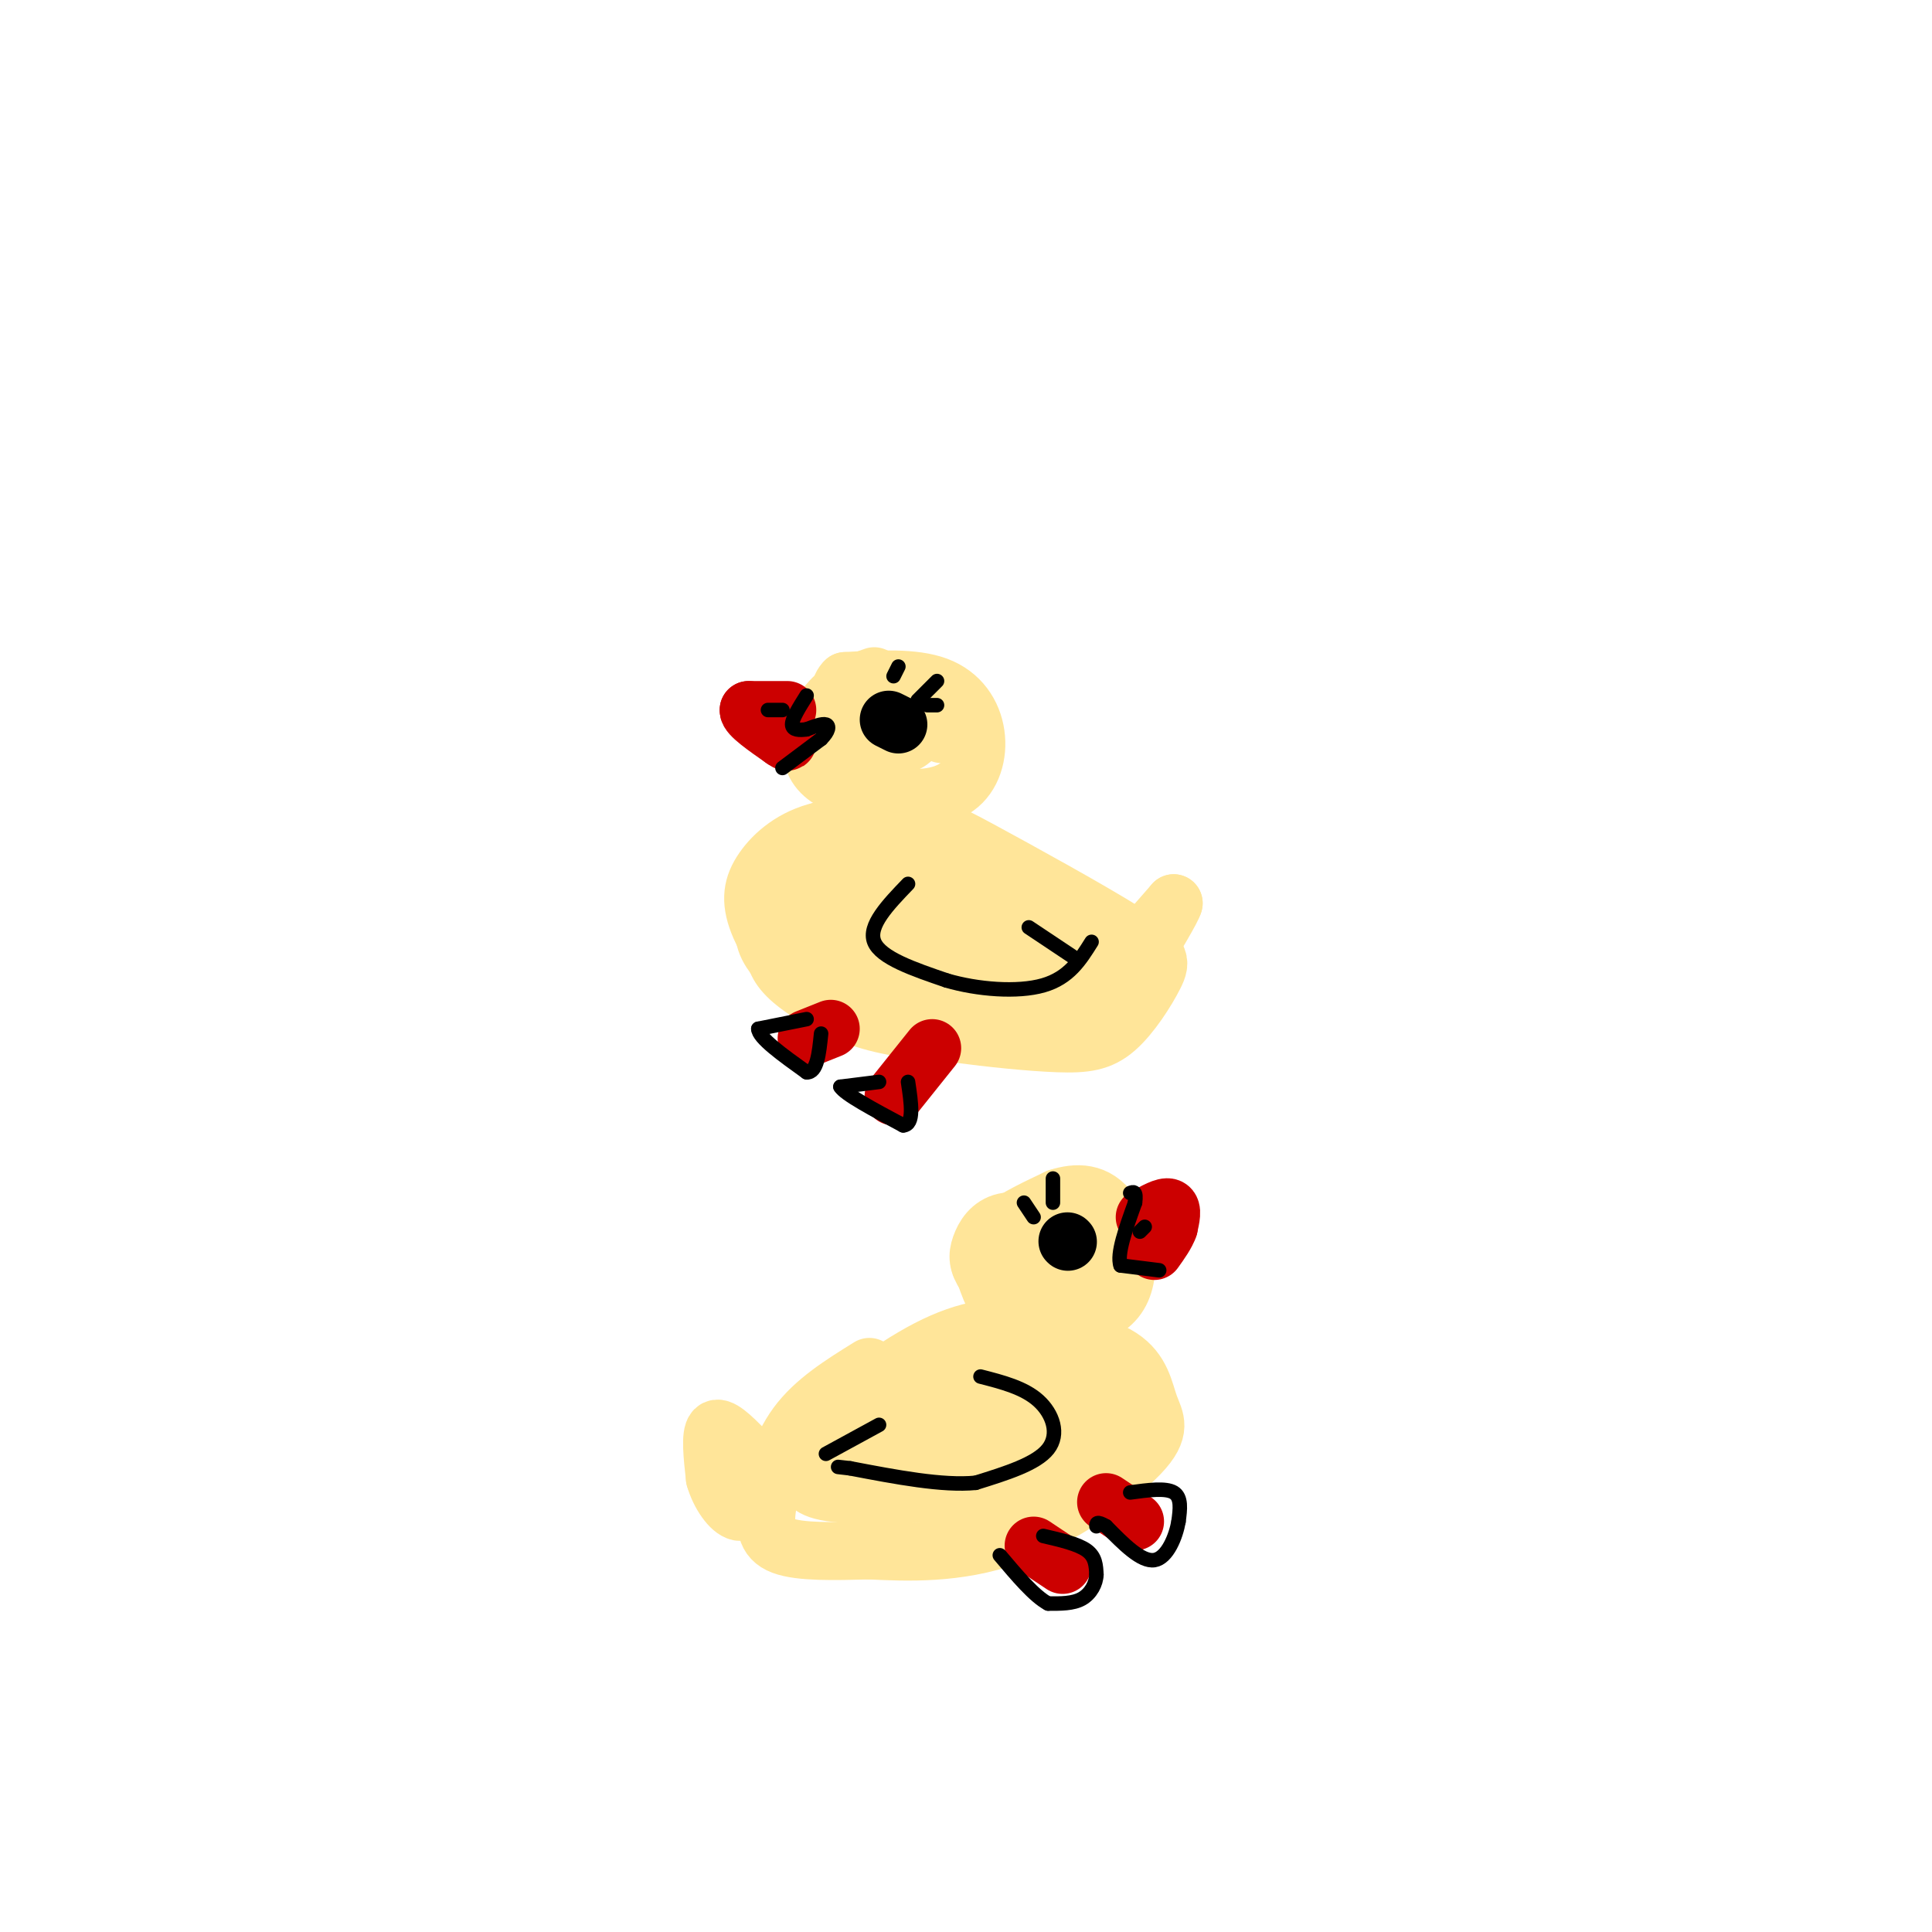<svg viewBox='0 0 400 400' version='1.1' xmlns='http://www.w3.org/2000/svg' xmlns:xlink='http://www.w3.org/1999/xlink'><g fill='none' stroke='#ffe599' stroke-width='12' stroke-linecap='round' stroke-linejoin='round'><path d='M166,177c0.000,0.000 -3.000,3.000 -3,3'/><path d='M163,180c-2.378,3.356 -6.822,10.244 -4,16c2.822,5.756 12.911,10.378 23,15'/><path d='M182,211c11.083,2.994 27.290,2.978 35,2c7.710,-0.978 6.922,-2.917 8,-6c1.078,-3.083 4.022,-7.309 2,-11c-2.022,-3.691 -9.011,-6.845 -16,-10'/><path d='M211,186c-9.226,-2.709 -24.291,-4.482 -34,-4c-9.709,0.482 -14.063,3.217 -16,6c-1.937,2.783 -1.457,5.612 -1,8c0.457,2.388 0.892,4.335 4,7c3.108,2.665 8.888,6.047 15,8c6.112,1.953 12.556,2.476 19,3'/><path d='M198,214c7.091,0.941 15.319,1.793 21,2c5.681,0.207 8.815,-0.232 12,-3c3.185,-2.768 6.420,-7.866 8,-11c1.580,-3.134 1.506,-4.304 -6,-9c-7.506,-4.696 -22.444,-12.918 -30,-17c-7.556,-4.082 -7.730,-4.023 -12,-4c-4.270,0.023 -12.635,0.012 -21,0'/><path d='M170,172c-5.785,1.356 -9.748,4.745 -12,8c-2.252,3.255 -2.794,6.375 -1,11c1.794,4.625 5.924,10.755 19,14c13.076,3.245 35.097,3.604 46,3c10.903,-0.604 10.686,-2.173 10,-4c-0.686,-1.827 -1.843,-3.914 -3,-6'/><path d='M229,198c-13.354,-4.412 -45.238,-12.442 -59,-15c-13.762,-2.558 -9.400,0.356 -8,3c1.400,2.644 -0.162,5.020 0,7c0.162,1.980 2.046,3.566 11,5c8.954,1.434 24.977,2.717 41,4'/><path d='M214,202c8.903,0.621 10.660,0.175 0,-3c-10.660,-3.175 -33.738,-9.077 -40,-9c-6.262,0.077 4.291,6.134 13,9c8.709,2.866 15.576,2.541 19,2c3.424,-0.541 3.407,-1.297 0,-3c-3.407,-1.703 -10.203,-4.351 -17,-7'/><path d='M189,191c-4.511,-1.089 -7.289,-0.311 -9,-1c-1.711,-0.689 -2.356,-2.844 -3,-5'/><path d='M181,140c-3.274,1.173 -6.548,2.345 -9,5c-2.452,2.655 -4.083,6.792 -4,10c0.083,3.208 1.881,5.488 5,7c3.119,1.512 7.560,2.256 12,3'/><path d='M185,165c4.491,0.522 9.719,0.325 13,-2c3.281,-2.325 4.614,-6.780 4,-11c-0.614,-4.220 -3.175,-8.206 -8,-10c-4.825,-1.794 -11.912,-1.397 -19,-1'/><path d='M175,141c-2.702,2.381 0.042,8.833 3,12c2.958,3.167 6.131,3.048 7,2c0.869,-1.048 -0.565,-3.024 -2,-5'/><path d='M183,150c0.133,0.244 1.467,3.356 3,4c1.533,0.644 3.267,-1.178 5,-3'/><path d='M191,151c1.500,-0.333 2.750,0.333 4,1'/><path d='M180,283c-5.679,3.524 -11.357,7.048 -15,12c-3.643,4.952 -5.250,11.333 -6,16c-0.750,4.667 -0.643,7.619 3,9c3.643,1.381 10.821,1.190 18,1'/><path d='M180,321c7.755,0.382 18.141,0.837 29,-3c10.859,-3.837 22.189,-11.967 27,-17c4.811,-5.033 3.103,-6.971 2,-10c-1.103,-3.029 -1.601,-7.151 -6,-10c-4.399,-2.849 -12.700,-4.424 -21,-6'/><path d='M211,275c-6.838,-0.581 -13.432,0.966 -22,6c-8.568,5.034 -19.111,13.556 -23,18c-3.889,4.444 -1.124,4.812 0,6c1.124,1.188 0.607,3.197 6,4c5.393,0.803 16.697,0.402 28,0'/><path d='M200,309c8.769,-0.960 16.692,-3.359 21,-6c4.308,-2.641 5.000,-5.522 7,-8c2.000,-2.478 5.308,-4.552 -1,-7c-6.308,-2.448 -22.231,-5.271 -32,-4c-9.769,1.271 -13.385,6.635 -17,12'/><path d='M178,296c-5.167,3.279 -9.583,5.475 -8,7c1.583,1.525 9.167,2.378 18,2c8.833,-0.378 18.917,-1.986 27,-5c8.083,-3.014 14.167,-7.432 16,-10c1.833,-2.568 -0.583,-3.284 -3,-4'/><path d='M228,286c-7.726,-0.488 -25.542,0.292 -37,5c-11.458,4.708 -16.560,13.345 -16,17c0.560,3.655 6.780,2.327 13,1'/><path d='M188,309c3.073,-0.145 4.257,-1.008 7,-4c2.743,-2.992 7.046,-8.113 4,-10c-3.046,-1.887 -13.442,-0.539 -13,0c0.442,0.539 11.721,0.270 23,0'/><path d='M209,295c4.167,-0.167 3.083,-0.583 2,-1'/><path d='M220,267c-1.780,0.649 -3.560,1.298 -6,0c-2.440,-1.298 -5.542,-4.542 -7,-7c-1.458,-2.458 -1.274,-4.131 1,-6c2.274,-1.869 6.637,-3.935 11,-6'/><path d='M219,248c3.855,-1.247 7.992,-1.365 11,3c3.008,4.365 4.887,13.214 1,18c-3.887,4.786 -13.539,5.510 -19,4c-5.461,-1.510 -6.730,-5.255 -8,-9'/><path d='M204,264c-1.625,-2.434 -1.688,-4.019 -1,-6c0.688,-1.981 2.125,-4.358 5,-5c2.875,-0.642 7.188,0.449 10,2c2.813,1.551 4.125,3.560 4,6c-0.125,2.440 -1.688,5.311 -4,7c-2.313,1.689 -5.375,2.197 -8,1c-2.625,-1.197 -4.813,-4.098 -7,-7'/><path d='M203,262c-0.856,-2.502 0.502,-5.258 4,-7c3.498,-1.742 9.134,-2.469 12,-2c2.866,0.469 2.962,2.134 0,3c-2.962,0.866 -8.981,0.933 -15,1'/><path d='M154,300c-2.500,-2.500 -5.000,-5.000 -6,-4c-1.000,1.000 -0.500,5.500 0,10'/><path d='M148,306c0.933,3.333 3.267,6.667 5,7c1.733,0.333 2.867,-2.333 4,-5'/><path d='M236,195c0.000,0.000 7.000,-8.000 7,-8'/><path d='M243,187c-0.167,1.000 -4.083,7.500 -8,14'/></g>
<g fill='none' stroke='#000000' stroke-width='12' stroke-linecap='round' stroke-linejoin='round'><path d='M184,149c0.000,0.000 2.000,1.000 2,1'/><path d='M221,257c0.000,0.000 0.100,0.100 0.1,0.1'/></g>
<g fill='none' stroke='#cc0000' stroke-width='12' stroke-linecap='round' stroke-linejoin='round'><path d='M163,147c0.000,0.000 -8.000,0.000 -8,0'/><path d='M155,147c-0.167,1.000 3.417,3.500 7,6'/><path d='M162,153c1.333,1.000 1.167,0.500 1,0'/><path d='M237,252c2.083,-1.167 4.167,-2.333 5,-2c0.833,0.333 0.417,2.167 0,4'/><path d='M242,254c-0.500,1.500 -1.750,3.250 -3,5'/><path d='M193,217c0.000,0.000 -8.000,10.000 -8,10'/><path d='M172,213c0.000,0.000 -5.000,2.000 -5,2'/><path d='M229,311c0.000,0.000 6.000,4.000 6,4'/><path d='M214,320c0.000,0.000 6.000,4.000 6,4'/></g>
<g fill='none' stroke='#000000' stroke-width='3' stroke-linecap='round' stroke-linejoin='round'><path d='M188,183c-4.167,4.333 -8.333,8.667 -7,12c1.333,3.333 8.167,5.667 15,8'/><path d='M196,203c6.333,1.867 14.667,2.533 20,1c5.333,-1.533 7.667,-5.267 10,-9'/><path d='M203,285c4.511,1.156 9.022,2.311 12,5c2.978,2.689 4.422,6.911 2,10c-2.422,3.089 -8.711,5.044 -15,7'/><path d='M202,307c-6.833,0.667 -16.417,-1.167 -26,-3'/><path d='M176,304c-4.333,-0.500 -2.167,-0.250 0,0'/><path d='M213,192c0.000,0.000 9.000,6.000 9,6'/><path d='M171,301c0.000,0.000 11.000,-6.000 11,-6'/><path d='M162,159c0.000,0.000 8.000,-6.000 8,-6'/><path d='M170,153c1.644,-1.644 1.756,-2.756 1,-3c-0.756,-0.244 -2.378,0.378 -4,1'/><path d='M167,151c-1.422,0.200 -2.978,0.200 -3,-1c-0.022,-1.200 1.489,-3.600 3,-6'/><path d='M240,263c0.000,0.000 -8.000,-1.000 -8,-1'/><path d='M232,262c-0.833,-2.333 1.083,-7.667 3,-13'/><path d='M235,249c0.333,-2.500 -0.333,-2.250 -1,-2'/><path d='M236,255c0.000,0.000 1.000,-1.000 1,-1'/><path d='M159,147c0.000,0.000 3.000,0.000 3,0'/><path d='M182,224c0.000,0.000 -8.000,1.000 -8,1'/><path d='M174,225c0.833,1.500 6.917,4.750 13,8'/><path d='M187,233c2.333,-0.167 1.667,-4.583 1,-9'/><path d='M167,211c0.000,0.000 -10.000,2.000 -10,2'/><path d='M157,213c0.000,1.833 5.000,5.417 10,9'/><path d='M167,222c2.167,0.167 2.583,-3.917 3,-8'/><path d='M234,309c3.667,-0.500 7.333,-1.000 9,0c1.667,1.000 1.333,3.500 1,6'/><path d='M244,315c-0.511,3.022 -2.289,7.578 -5,8c-2.711,0.422 -6.356,-3.289 -10,-7'/><path d='M229,316c-2.000,-1.167 -2.000,-0.583 -2,0'/><path d='M216,318c3.583,0.833 7.167,1.667 9,3c1.833,1.333 1.917,3.167 2,5'/><path d='M227,326c-0.044,1.844 -1.156,3.956 -3,5c-1.844,1.044 -4.422,1.022 -7,1'/><path d='M217,332c-2.833,-1.500 -6.417,-5.750 -10,-10'/><path d='M214,252c0.000,0.000 -2.000,-3.000 -2,-3'/><path d='M218,249c0.000,0.000 0.000,-5.000 0,-5'/><path d='M185,140c0.000,0.000 1.000,-2.000 1,-2'/><path d='M190,145c0.000,0.000 4.000,-4.000 4,-4'/><path d='M192,146c0.000,0.000 2.000,0.000 2,0'/></g>
</svg>